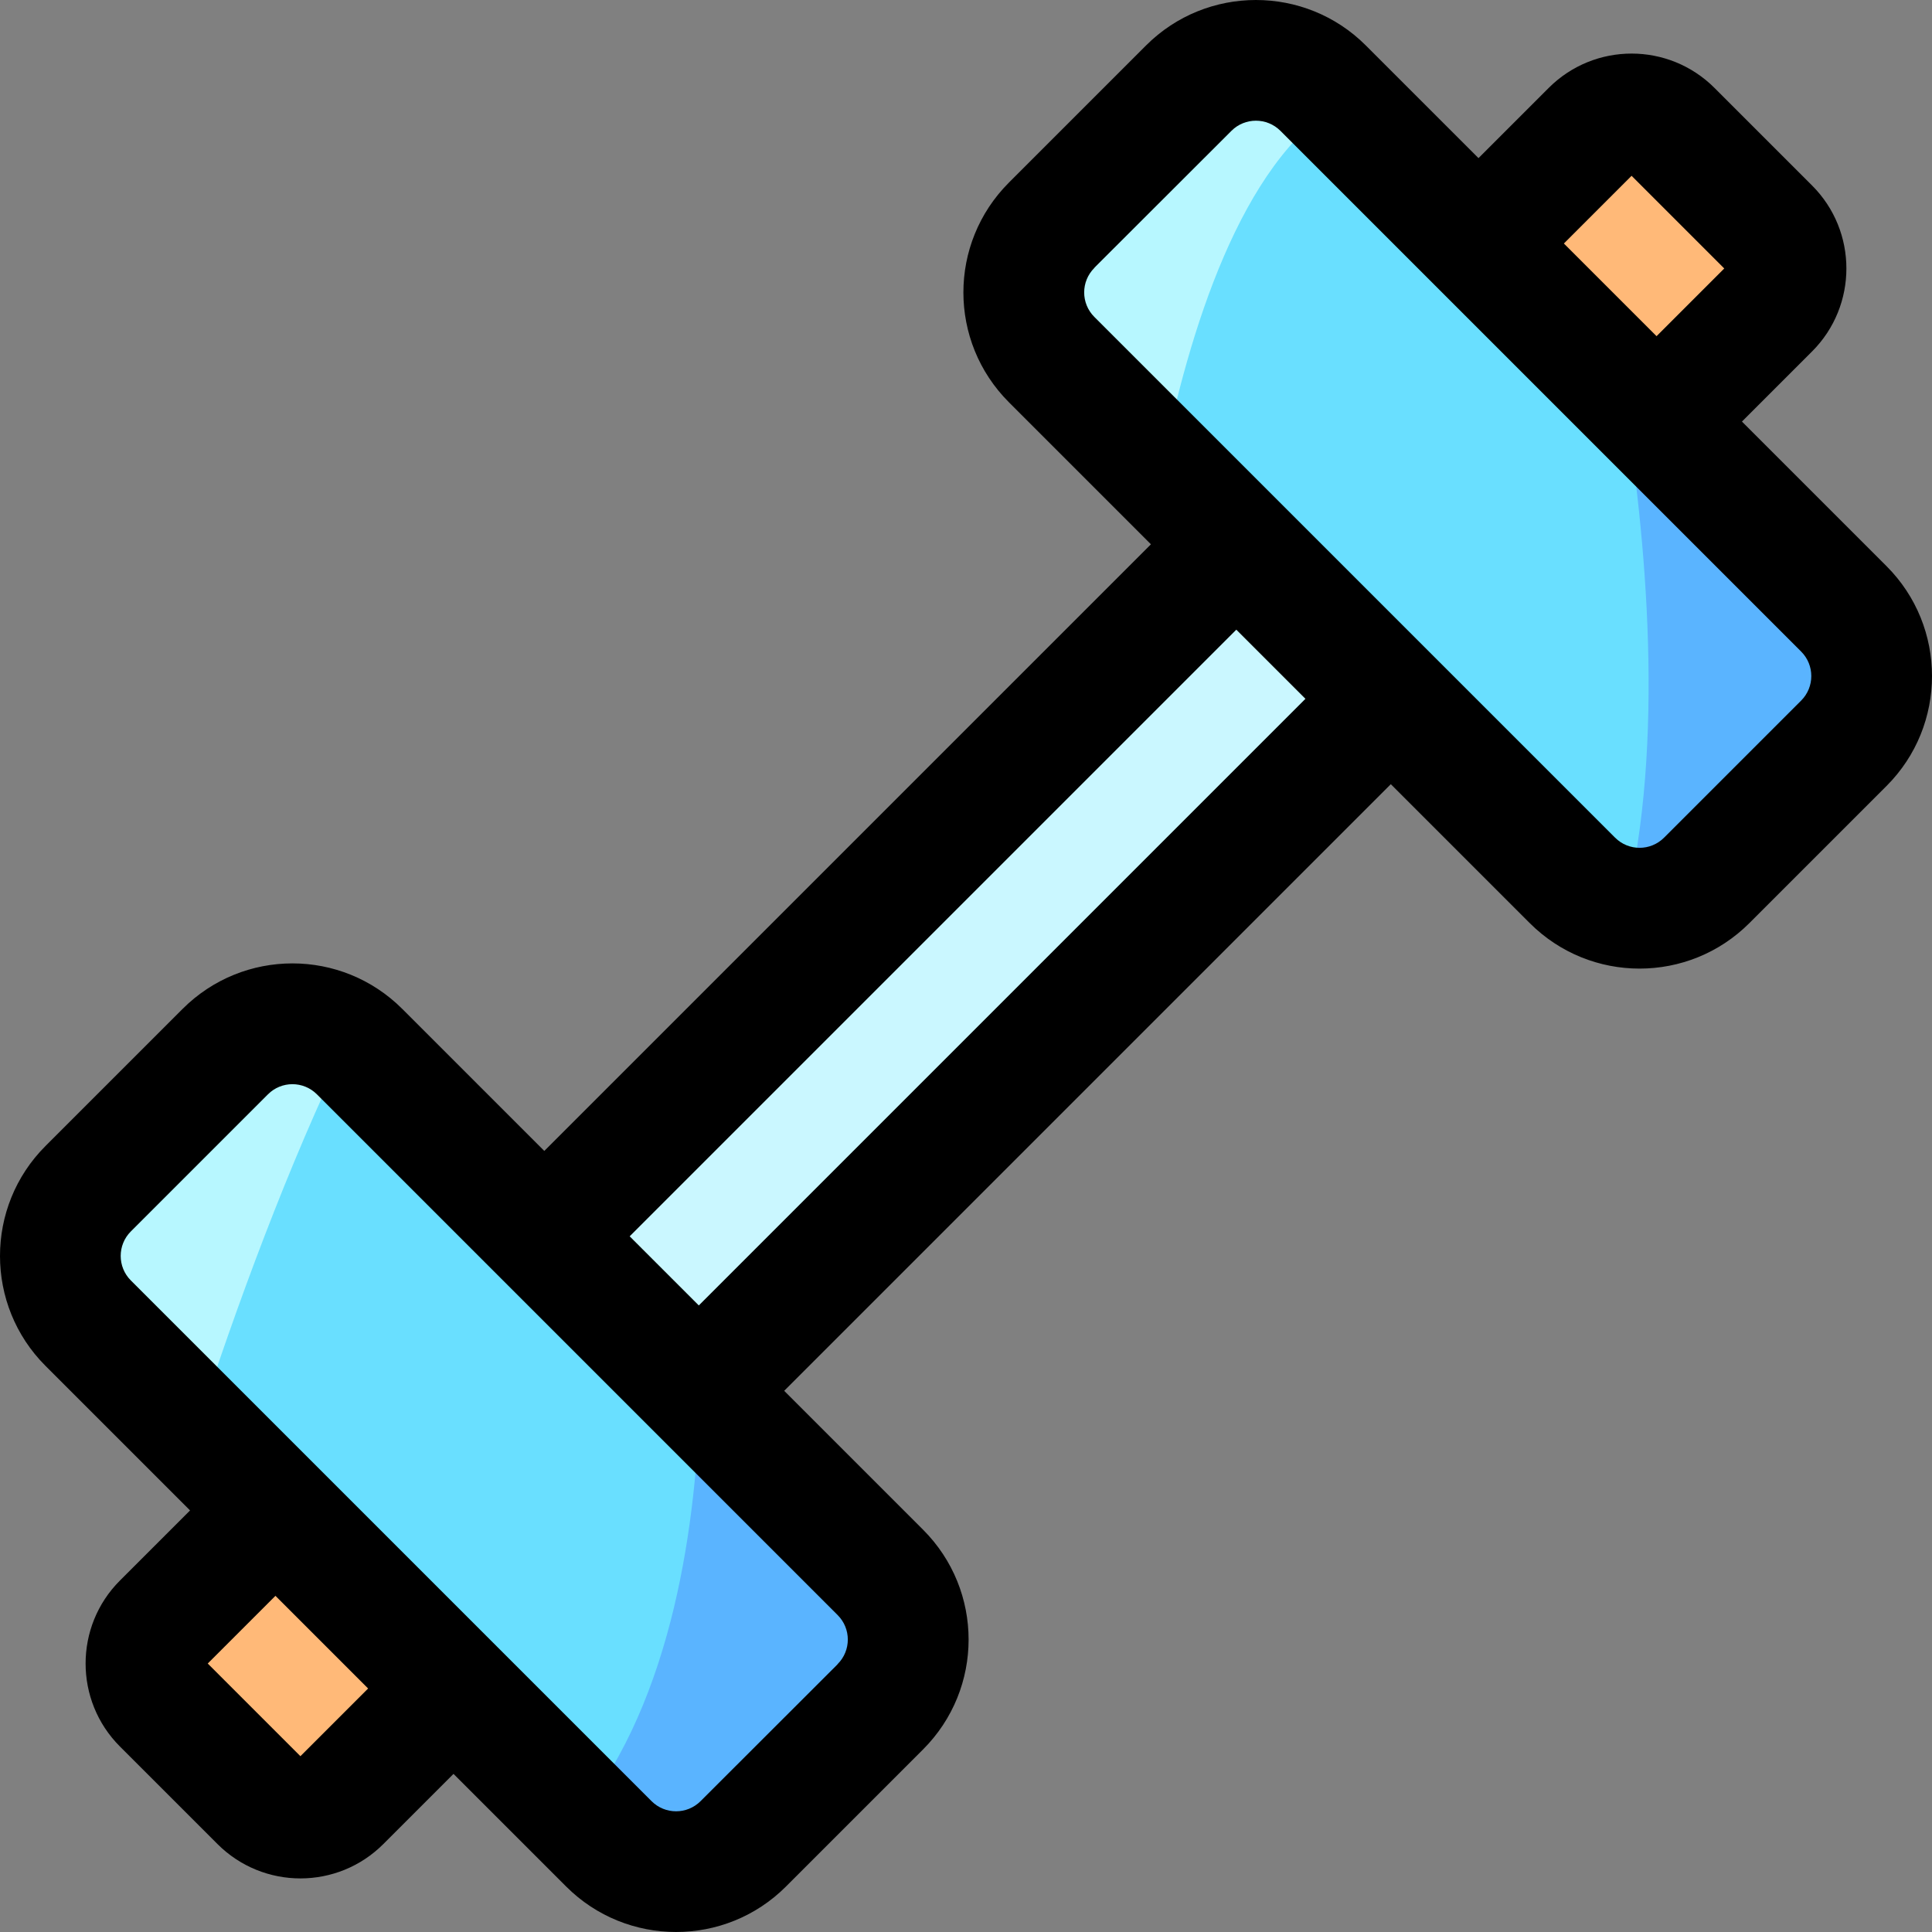 <svg id="Layer_1" enable-background="new 0 0 511.959 511.959" height="512" viewBox="0 0 511.959 511.959" width="512" xmlns="http://www.w3.org/2000/svg"><rect x="0" y="0" width="511.959" height="511.959" fill="#808080" stroke="none"/><path d="m278.673 59.688 36.334-36.334c9.832-9.832 25.773-9.832 35.605 0l137.992 137.992c9.832 9.832 9.832 25.773 0 35.605l-36.334 36.334c-9.832 9.832-25.773 9.832-35.605 0l-137.992-137.992c-9.832-9.832-9.832-25.773 0-35.605z" fill="#69dfff"/><path d="m430.679 240.372c7.639 1.157 15.708-1.203 21.59-7.085l36.336-36.336c9.831-9.831 9.831-25.771 0-35.602l-58.697-58.697c6.577 40.469 11.29 94.385.771 137.72z" fill="#5ab4ff"/><path d="m350.611 23.353c-9.831-9.831-25.771-9.831-35.602 0l-36.337 36.337c-9.831 9.831-9.831 25.771 0 35.602l29.066 29.066c7.307-36.932 21.224-81.294 47.045-96.833z" fill="#b7f7ff"/><path d="m421.685 34.624-29.902 29.902 47.185 47.185 29.902-29.902c5.891-5.891 5.891-15.443 0-21.334l-25.85-25.851c-5.892-5.891-15.443-5.891-21.335 0z" fill="#ffb978"/><path d="m233.286 452.271-36.334 36.334c-9.832 9.832-25.773 9.832-35.605 0l-137.993-137.993c-9.832-9.832-9.832-25.773 0-35.605l36.334-36.334c9.832-9.832 25.773-9.832 35.605 0l137.992 137.992c9.833 9.833 9.833 25.774.001 35.606z" fill="#69dfff"/><path d="m92.224 276.06c-9.841-7.121-23.67-6.252-32.534 2.612l-36.336 36.336c-9.831 9.831-9.831 25.771 0 35.602l28.54 28.54c10.626-32.699 24.408-70.389 40.33-103.09z" fill="#b7f7ff"/><path d="m185.511 368.891c-.829 34.084-7.049 81.031-31.874 112.003l7.712 7.712c9.831 9.831 25.771 9.831 35.602 0l36.336-36.336c9.831-9.831 9.831-25.771 0-35.603z" fill="#5ab4ff"/><path d="m90.274 477.335 29.902-29.902-47.186-47.185-29.902 29.902c-5.891 5.891-5.891 15.443 0 21.334l25.851 25.851c5.892 5.891 15.443 5.891 21.335 0z" fill="#ffb978"/><path d="m126.724 227.441h259.339v57.904h-259.339z" fill="#caf7ff" transform="matrix(.707 -.707 .707 .707 -106.202 256.393)"/><path d="m499.918 150.033-38.322-38.322 18.59-18.589c12.118-12.12 12.118-31.84-.001-43.961l-25.852-25.851c-12.146-12.148-31.812-12.151-43.961 0l-18.589 18.588-29.858-29.857c-16.055-16.055-42.178-16.055-58.232 0l-36.333 36.334c-16.094 16.094-16.095 42.138 0 58.231l37.625 37.625-160.754 160.753-37.624-37.624c-16.093-16.093-42.139-16.095-58.232 0l-36.334 36.333c-16.055 16.055-16.055 42.178 0 58.232l38.322 38.322-18.59 18.589c-12.118 12.12-12.118 31.84.001 43.961l25.852 25.851c12.146 12.148 31.812 12.151 43.961 0l18.589-18.588 29.858 29.857c16.054 16.054 42.177 16.055 58.232 0l36.333-36.334c16.094-16.094 16.095-42.138 0-58.231l-36.797-36.797 160.753-160.753 36.796 36.796c16.093 16.093 42.139 16.095 58.232 0l36.334-36.333c16.056-16.054 16.056-42.177.001-58.232zm-402.37 297.401-17.941 17.941-24.559-24.558 17.942-17.942zm124.424-6.478c0 .1 1.433-1.432-36.333 36.335-3.578 3.578-9.4 3.578-12.979 0-14.005-14.005-123.528-123.528-137.992-137.992-3.578-3.578-3.578-9.4 0-12.979l36.335-36.333c3.588-3.588 9.388-3.587 12.977 0l137.992 137.993c3.587 3.588 3.587 9.389 0 12.976zm-36.797-95.028-18.316-18.316 160.753-160.753 18.316 18.316zm229.236-281.403 17.941-17.941 24.559 24.558-17.942 17.942zm62.88 121.114-36.335 36.333c-3.588 3.588-9.388 3.587-12.977 0l-137.992-137.993c-3.588-3.588-3.587-9.388 0-12.976 0-.101-1.433 1.432 36.333-36.335 3.578-3.578 9.4-3.578 12.979 0 14.005 14.005 123.528 123.528 137.992 137.992 3.578 3.578 3.578 9.401 0 12.979z"/></svg>